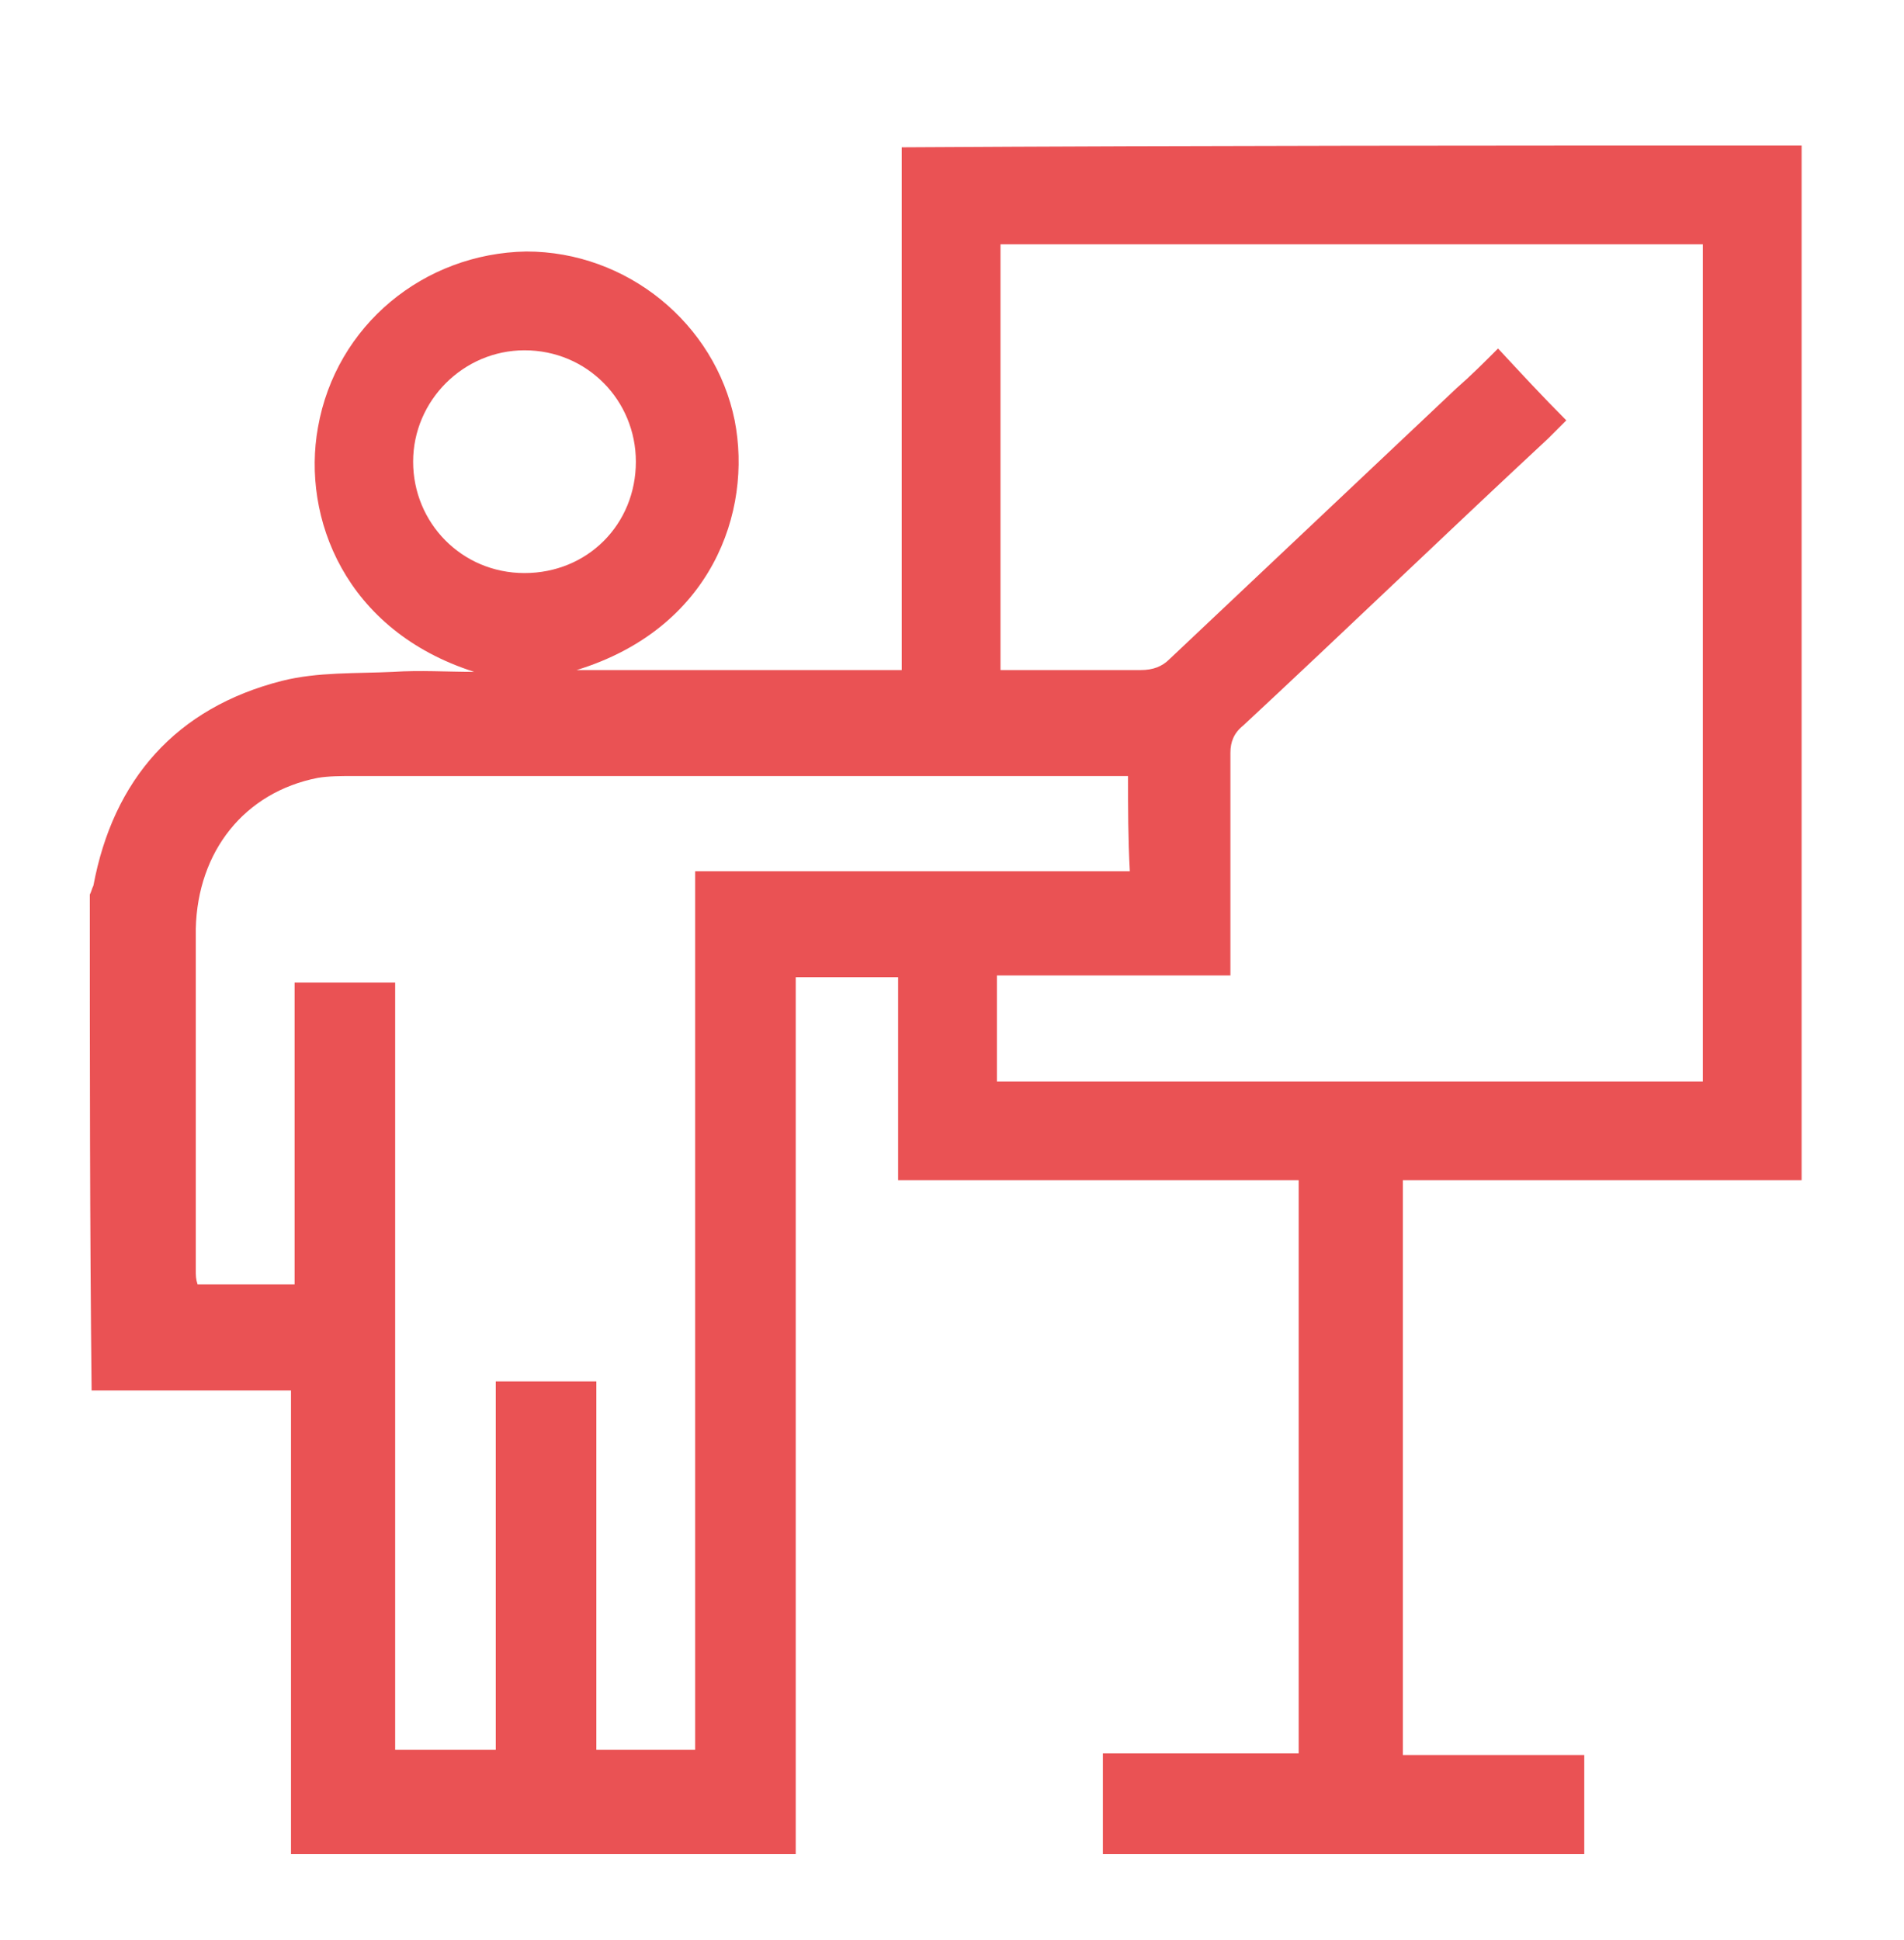 <?xml version="1.0" encoding="UTF-8"?> <!-- Generator: Adobe Illustrator 24.3.0, SVG Export Plug-In . SVG Version: 6.00 Build 0) --> <svg xmlns="http://www.w3.org/2000/svg" xmlns:xlink="http://www.w3.org/1999/xlink" id="Слой_1" x="0px" y="0px" viewBox="0 0 106 108" style="enable-background:new 0 0 106 108;" xml:space="preserve"> <style type="text/css"> .st0{fill:#EA5254;} </style> <g> <path class="st0" d="M100.3,8.1c0,19.2,0,38.4,0,57.6c-0.4,0-0.7,0-1.1,0c-6.7,0-13.4,0-20.1,0c-0.4,0-0.7,0-1,0 c0,10.7,0,21.3,0,32c3.4,0,6.7,0,10.1,0c0,1.9,0,3.7,0,5.5c-8.9,0-17.9,0-26.8,0c0-1.8,0-3.7,0-5.6c3.7,0,7.3,0,10.9,0 c0-10.7,0-21.2,0-31.9c-7.4,0-14.8,0-22.3,0c0-3.8,0-7.6,0-11.3c-2,0-3.8,0-5.7,0c0,0.5,0,0.9,0,1.3c0,15.4,0,30.9,0,46.3 c0,0.4,0,0.8,0,1.2c-9.4,0-18.7,0-28.1,0c0-0.4,0-0.7,0-1.1c0-7.9,0-15.7,0-23.6c0-0.4,0-0.7,0-1.1c-3.8,0-7.5,0-11.1,0 C5,68.2,5,59,5,49.8c0.1-0.2,0.1-0.3,0.2-0.5c1.1-5.9,4.6-9.9,10.5-11.4c2-0.5,4.1-0.4,6.2-0.5c1.5-0.1,3,0,4.5,0 c-7.2-2.3-9.6-8.6-8.7-13.6c1-5.7,5.9-9.7,11.6-9.8c5.6,0,10.5,4,11.6,9.4c1,5.1-1.3,11.6-8.8,13.9c6.1,0,12,0,18.1,0 c0-9.7,0-19.4,0-29.1C66.9,8.1,83.6,8.1,100.3,8.1z M94.8,60.2c0-15.6,0-31.1,0-46.6c-13.1,0-26.1,0-39.1,0c0,7.9,0,15.8,0,23.7 c2.6,0,5.2,0,7.8,0c0.7,0,1.2-0.2,1.6-0.6c5.3-5,10.7-10.1,16-15.1c0.8-0.7,1.5-1.4,2.3-2.2c1.3,1.4,2.5,2.7,3.8,4 c-0.4,0.4-0.7,0.7-1,1c-5.7,5.3-11.3,10.7-17,16c-0.5,0.4-0.7,0.9-0.7,1.5c0,3.8,0,7.6,0,11.3c0,0.3,0,0.7,0,1.1c-4.4,0-8.7,0-13,0 c0,2,0,3.9,0,5.9C68.7,60.2,81.7,60.2,94.8,60.2z M62.8,43.2c-0.4,0-0.6,0-0.9,0c-14.1,0-28.2,0-42.3,0c-0.6,0-1.3,0-1.9,0.1 c-4.1,0.8-6.7,4.1-6.8,8.4c0,6.3,0,12.7,0,19c0,0.3,0,0.5,0.1,0.8c1.8,0,3.6,0,5.4,0c0-5.6,0-11.2,0-16.8c1.9,0,3.7,0,5.6,0 c0,14.3,0,28.5,0,42.7c1.9,0,3.7,0,5.6,0c0-6.9,0-13.7,0-20.5c1.9,0,3.7,0,5.6,0c0,6.9,0,13.7,0,20.5c1.9,0,3.6,0,5.5,0 c0-16.3,0-32.6,0-48.9c8.1,0,16.2,0,24.2,0C62.8,46.7,62.8,45,62.8,43.2z M23,25.7c0,3.4,2.7,6.2,6.2,6.2c3.5,0,6.2-2.7,6.2-6.2 c0-3.4-2.7-6.2-6.2-6.2C25.8,19.5,23,22.3,23,25.7z"></path> </g> </svg> 